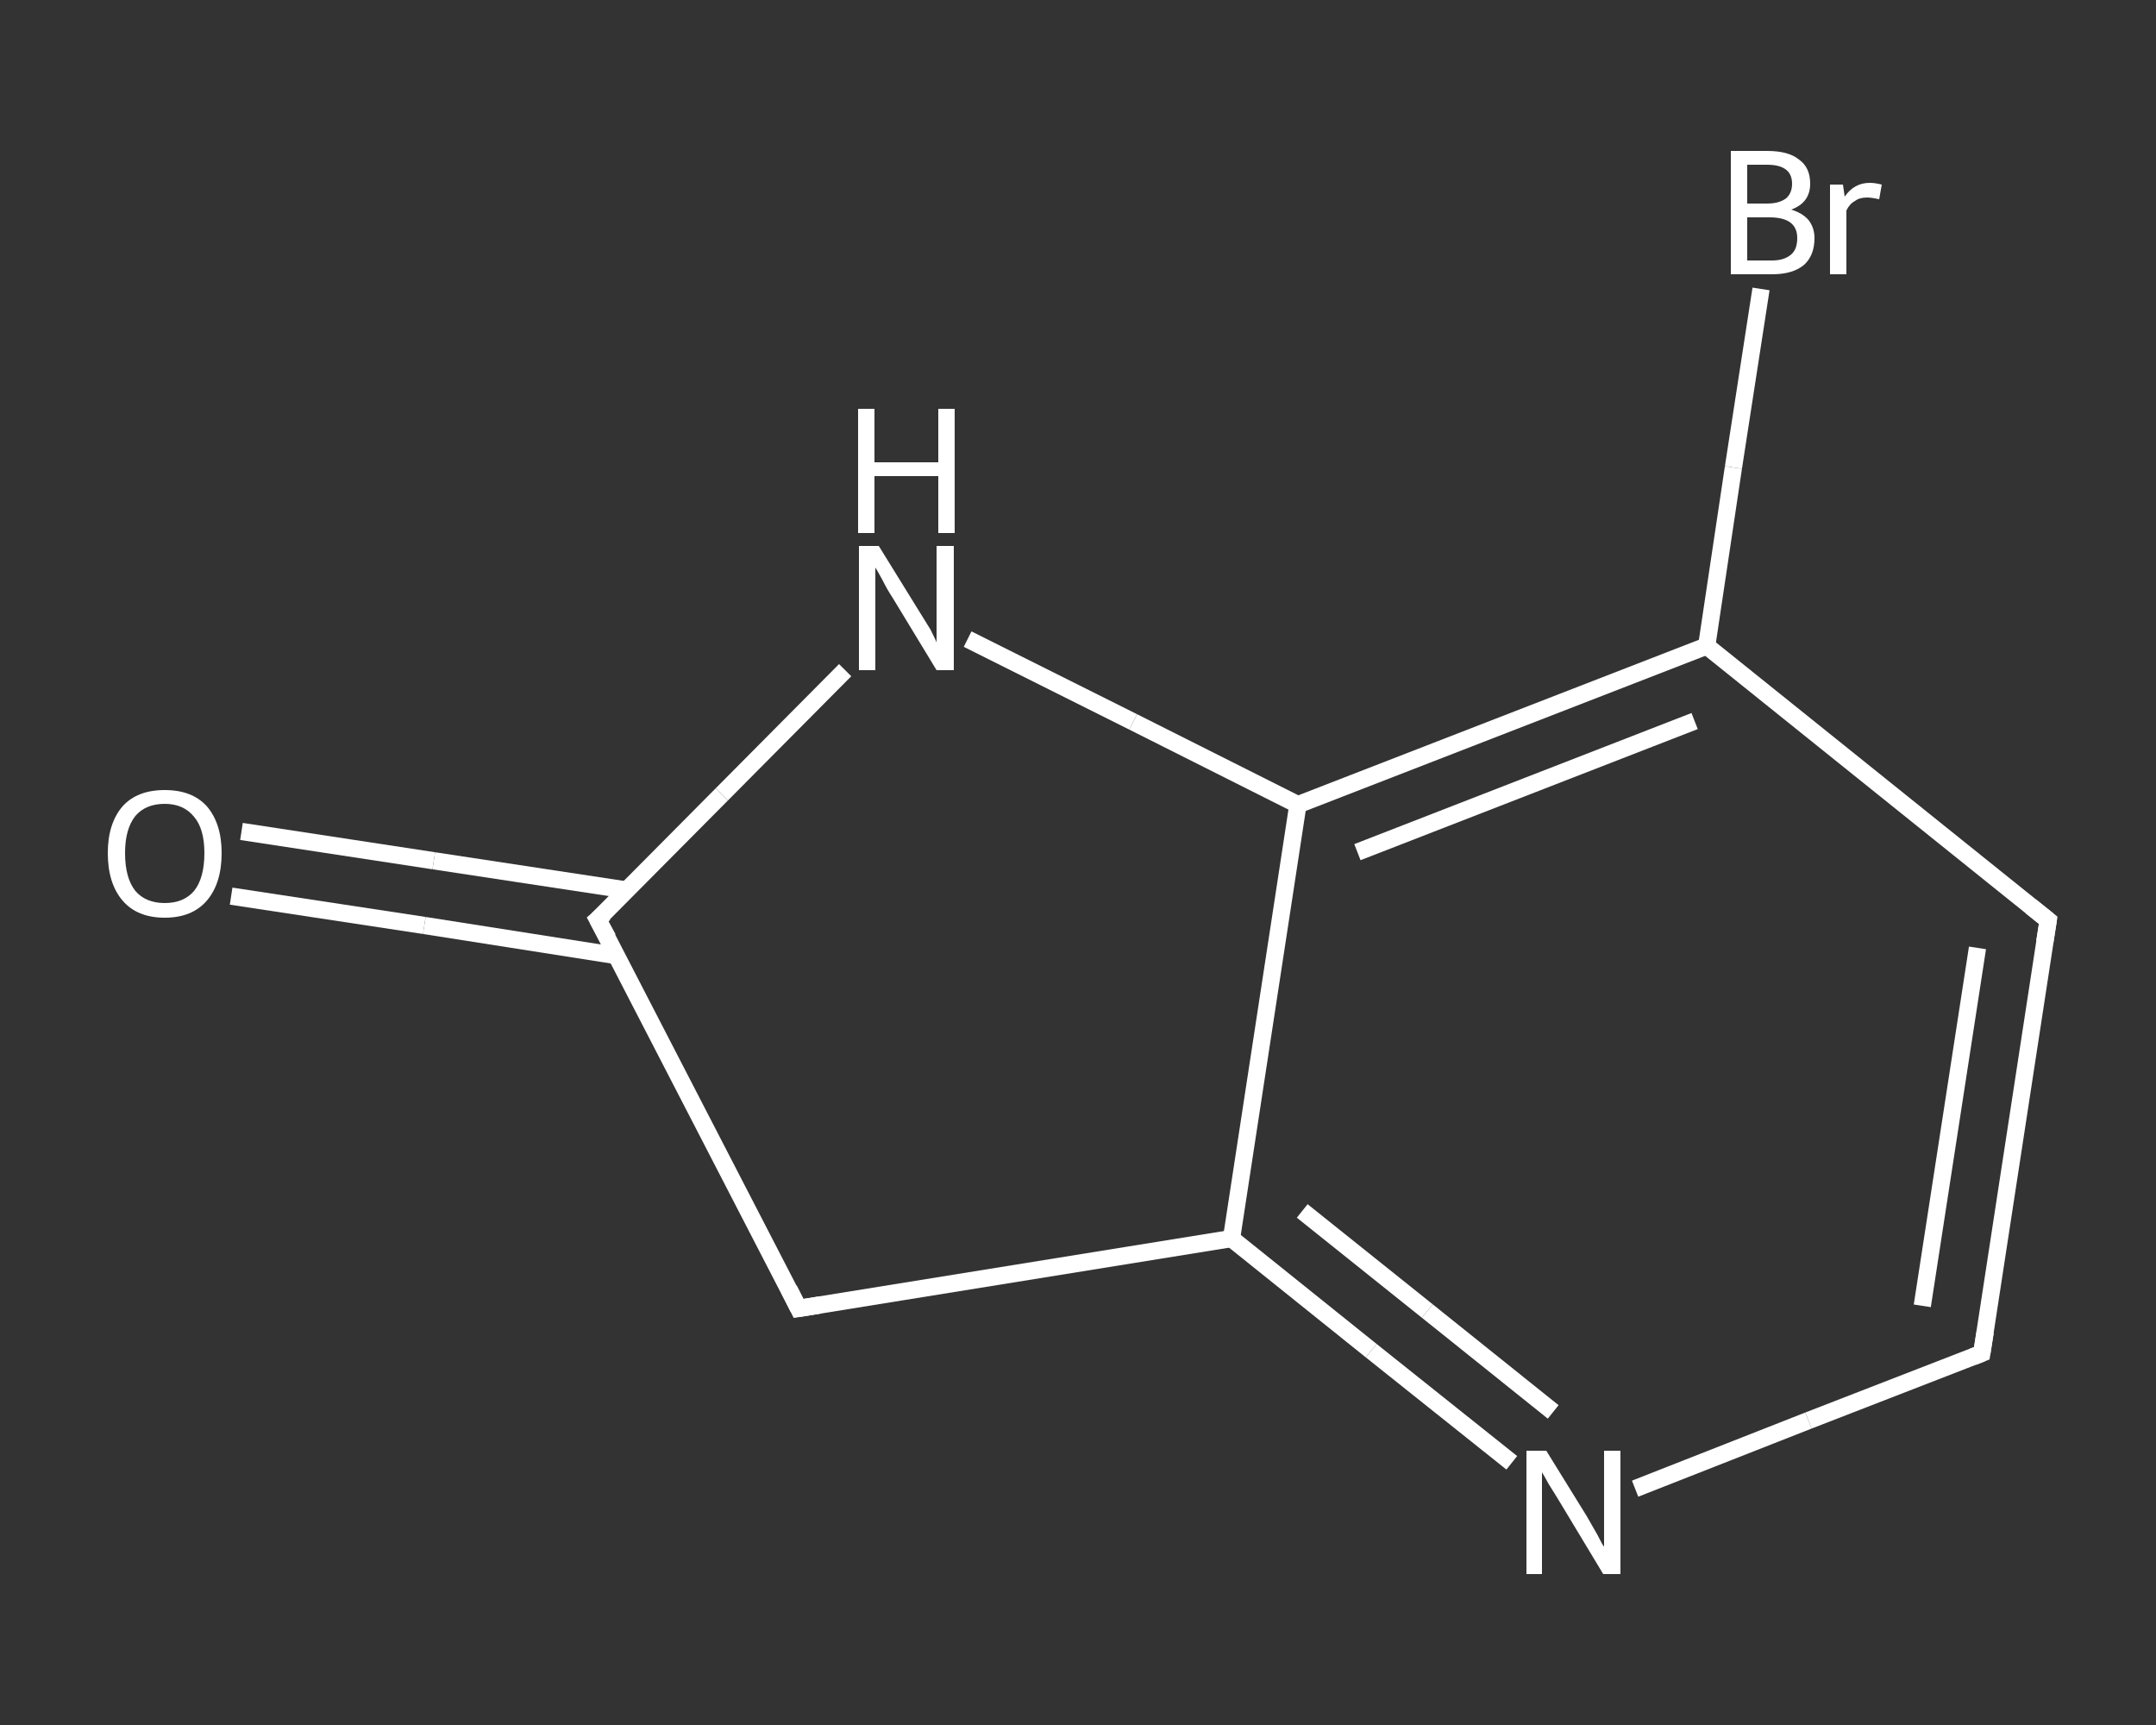 <?xml version='1.0' encoding='iso-8859-1'?>
<svg version='1.1' baseProfile='full'
              xmlns='http://www.w3.org/2000/svg'
                      xmlns:rdkit='http://www.rdkit.org/xml'
                      xmlns:xlink='http://www.w3.org/1999/xlink'
                  xml:space='preserve'
width='250px' height='200px' viewBox='0 0 250 200'>
<rect x="0" y="0" width="250" height="200" fill="#333333" stroke="none"/>
<!-- END OF HEADER -->
<rect style='opacity:1.0;fill:transparent;stroke:none' width='250.0' height='200.0' x='0.0' y='0.0'> </rect>
<path class='bond-0 atom-0 atom-1' d='M 28.0,96.4 L 50.3,99.8' style='fill:none;fill-rule:evenodd;stroke:#FFFFFF;stroke-width:2.0px;stroke-linecap:butt;stroke-linejoin:miter;stroke-opacity:1' />
<path class='bond-0 atom-0 atom-1' d='M 50.3,99.8 L 72.7,103.2' style='fill:none;fill-rule:evenodd;stroke:#FFFFFF;stroke-width:2.0px;stroke-linecap:butt;stroke-linejoin:miter;stroke-opacity:1' />
<path class='bond-0 atom-0 atom-1' d='M 26.8,103.9 L 49.2,107.3' style='fill:none;fill-rule:evenodd;stroke:#FFFFFF;stroke-width:2.0px;stroke-linecap:butt;stroke-linejoin:miter;stroke-opacity:1' />
<path class='bond-0 atom-0 atom-1' d='M 49.2,107.3 L 71.5,110.8' style='fill:none;fill-rule:evenodd;stroke:#FFFFFF;stroke-width:2.0px;stroke-linecap:butt;stroke-linejoin:miter;stroke-opacity:1' />
<path class='bond-1 atom-1 atom-2' d='M 69.3,106.6 L 92.6,151.7' style='fill:none;fill-rule:evenodd;stroke:#FFFFFF;stroke-width:2.0px;stroke-linecap:butt;stroke-linejoin:miter;stroke-opacity:1' />
<path class='bond-2 atom-2 atom-3' d='M 92.6,151.7 L 142.8,143.6' style='fill:none;fill-rule:evenodd;stroke:#FFFFFF;stroke-width:2.0px;stroke-linecap:butt;stroke-linejoin:miter;stroke-opacity:1' />
<path class='bond-3 atom-3 atom-4' d='M 142.8,143.6 L 159.0,156.6' style='fill:none;fill-rule:evenodd;stroke:#FFFFFF;stroke-width:2.0px;stroke-linecap:butt;stroke-linejoin:miter;stroke-opacity:1' />
<path class='bond-3 atom-3 atom-4' d='M 159.0,156.6 L 175.3,169.6' style='fill:none;fill-rule:evenodd;stroke:#FFFFFF;stroke-width:2.0px;stroke-linecap:butt;stroke-linejoin:miter;stroke-opacity:1' />
<path class='bond-3 atom-3 atom-4' d='M 151.0,140.4 L 165.5,152.0' style='fill:none;fill-rule:evenodd;stroke:#FFFFFF;stroke-width:2.0px;stroke-linecap:butt;stroke-linejoin:miter;stroke-opacity:1' />
<path class='bond-3 atom-3 atom-4' d='M 165.5,152.0 L 180.1,163.7' style='fill:none;fill-rule:evenodd;stroke:#FFFFFF;stroke-width:2.0px;stroke-linecap:butt;stroke-linejoin:miter;stroke-opacity:1' />
<path class='bond-4 atom-4 atom-5' d='M 189.6,172.6 L 209.7,164.7' style='fill:none;fill-rule:evenodd;stroke:#FFFFFF;stroke-width:2.0px;stroke-linecap:butt;stroke-linejoin:miter;stroke-opacity:1' />
<path class='bond-4 atom-4 atom-5' d='M 209.7,164.7 L 229.8,156.9' style='fill:none;fill-rule:evenodd;stroke:#FFFFFF;stroke-width:2.0px;stroke-linecap:butt;stroke-linejoin:miter;stroke-opacity:1' />
<path class='bond-5 atom-5 atom-6' d='M 229.8,156.9 L 237.5,106.7' style='fill:none;fill-rule:evenodd;stroke:#FFFFFF;stroke-width:2.0px;stroke-linecap:butt;stroke-linejoin:miter;stroke-opacity:1' />
<path class='bond-5 atom-5 atom-6' d='M 222.9,151.4 L 229.3,109.9' style='fill:none;fill-rule:evenodd;stroke:#FFFFFF;stroke-width:2.0px;stroke-linecap:butt;stroke-linejoin:miter;stroke-opacity:1' />
<path class='bond-6 atom-6 atom-7' d='M 237.5,106.7 L 197.9,74.9' style='fill:none;fill-rule:evenodd;stroke:#FFFFFF;stroke-width:2.0px;stroke-linecap:butt;stroke-linejoin:miter;stroke-opacity:1' />
<path class='bond-7 atom-7 atom-8' d='M 197.9,74.9 L 201.0,54.2' style='fill:none;fill-rule:evenodd;stroke:#FFFFFF;stroke-width:2.0px;stroke-linecap:butt;stroke-linejoin:miter;stroke-opacity:1' />
<path class='bond-7 atom-7 atom-8' d='M 201.0,54.2 L 204.2,33.5' style='fill:none;fill-rule:evenodd;stroke:#FFFFFF;stroke-width:2.0px;stroke-linecap:butt;stroke-linejoin:miter;stroke-opacity:1' />
<path class='bond-8 atom-7 atom-9' d='M 197.9,74.9 L 150.5,93.3' style='fill:none;fill-rule:evenodd;stroke:#FFFFFF;stroke-width:2.0px;stroke-linecap:butt;stroke-linejoin:miter;stroke-opacity:1' />
<path class='bond-8 atom-7 atom-9' d='M 196.5,83.6 L 157.4,98.8' style='fill:none;fill-rule:evenodd;stroke:#FFFFFF;stroke-width:2.0px;stroke-linecap:butt;stroke-linejoin:miter;stroke-opacity:1' />
<path class='bond-9 atom-9 atom-10' d='M 150.5,93.3 L 131.4,83.7' style='fill:none;fill-rule:evenodd;stroke:#FFFFFF;stroke-width:2.0px;stroke-linecap:butt;stroke-linejoin:miter;stroke-opacity:1' />
<path class='bond-9 atom-9 atom-10' d='M 131.4,83.7 L 112.2,74.1' style='fill:none;fill-rule:evenodd;stroke:#FFFFFF;stroke-width:2.0px;stroke-linecap:butt;stroke-linejoin:miter;stroke-opacity:1' />
<path class='bond-10 atom-10 atom-1' d='M 98.0,77.7 L 83.7,92.1' style='fill:none;fill-rule:evenodd;stroke:#FFFFFF;stroke-width:2.0px;stroke-linecap:butt;stroke-linejoin:miter;stroke-opacity:1' />
<path class='bond-10 atom-10 atom-1' d='M 83.7,92.1 L 69.3,106.6' style='fill:none;fill-rule:evenodd;stroke:#FFFFFF;stroke-width:2.0px;stroke-linecap:butt;stroke-linejoin:miter;stroke-opacity:1' />
<path class='bond-11 atom-9 atom-3' d='M 150.5,93.3 L 142.8,143.6' style='fill:none;fill-rule:evenodd;stroke:#FFFFFF;stroke-width:2.0px;stroke-linecap:butt;stroke-linejoin:miter;stroke-opacity:1' />
<path d='M 70.5,108.8 L 69.3,106.6 L 70.1,105.9' style='fill:none;stroke:#FFFFFF;stroke-width:2.0px;stroke-linecap:butt;stroke-linejoin:miter;stroke-opacity:1;' />
<path d='M 91.5,149.5 L 92.6,151.7 L 95.1,151.3' style='fill:none;stroke:#FFFFFF;stroke-width:2.0px;stroke-linecap:butt;stroke-linejoin:miter;stroke-opacity:1;' />
<path d='M 228.8,157.3 L 229.8,156.9 L 230.2,154.4' style='fill:none;stroke:#FFFFFF;stroke-width:2.0px;stroke-linecap:butt;stroke-linejoin:miter;stroke-opacity:1;' />
<path d='M 237.1,109.2 L 237.5,106.7 L 235.5,105.1' style='fill:none;stroke:#FFFFFF;stroke-width:2.0px;stroke-linecap:butt;stroke-linejoin:miter;stroke-opacity:1;' />
<path class='atom-0' d='M 12.5 98.9
Q 12.5 95.5, 14.2 93.5
Q 15.9 91.6, 19.1 91.6
Q 22.3 91.6, 24.0 93.5
Q 25.7 95.5, 25.7 98.9
Q 25.7 102.4, 24.0 104.4
Q 22.3 106.4, 19.1 106.4
Q 15.9 106.4, 14.2 104.4
Q 12.5 102.4, 12.5 98.9
M 19.1 104.7
Q 21.3 104.7, 22.5 103.3
Q 23.7 101.8, 23.7 98.9
Q 23.7 96.1, 22.5 94.7
Q 21.3 93.2, 19.1 93.2
Q 16.9 93.2, 15.7 94.6
Q 14.5 96.1, 14.5 98.9
Q 14.5 101.8, 15.7 103.3
Q 16.9 104.7, 19.1 104.7
' fill='#FFFFFF'/>
<path class='atom-4' d='M 179.3 168.2
L 184.0 175.8
Q 184.4 176.5, 185.2 177.9
Q 185.9 179.3, 186.0 179.3
L 186.0 168.2
L 187.9 168.2
L 187.9 182.5
L 185.9 182.5
L 180.9 174.2
Q 180.3 173.2, 179.6 172.1
Q 179.0 171.0, 178.8 170.7
L 178.8 182.5
L 177.0 182.5
L 177.0 168.2
L 179.3 168.2
' fill='#FFFFFF'/>
<path class='atom-8' d='M 207.7 24.3
Q 209.0 24.7, 209.7 25.5
Q 210.4 26.4, 210.4 27.6
Q 210.4 29.6, 209.2 30.7
Q 207.9 31.8, 205.5 31.8
L 200.7 31.8
L 200.7 17.5
L 204.9 17.5
Q 207.4 17.5, 208.6 18.5
Q 209.9 19.4, 209.9 21.3
Q 209.9 23.5, 207.7 24.3
M 202.6 19.1
L 202.6 23.6
L 204.9 23.6
Q 206.3 23.6, 207.1 23.0
Q 207.8 22.4, 207.8 21.3
Q 207.8 19.1, 204.9 19.1
L 202.6 19.1
M 205.5 30.2
Q 206.9 30.2, 207.7 29.5
Q 208.4 28.9, 208.4 27.6
Q 208.4 26.4, 207.6 25.8
Q 206.8 25.2, 205.2 25.2
L 202.6 25.2
L 202.6 30.2
L 205.5 30.2
' fill='#FFFFFF'/>
<path class='atom-8' d='M 213.7 21.4
L 213.9 22.8
Q 215.0 21.2, 216.8 21.2
Q 217.4 21.2, 218.2 21.4
L 217.9 23.1
Q 217.0 22.9, 216.5 22.9
Q 215.6 22.9, 215.1 23.3
Q 214.5 23.6, 214.1 24.4
L 214.1 31.8
L 212.2 31.8
L 212.2 21.4
L 213.7 21.4
' fill='#FFFFFF'/>
<path class='atom-10' d='M 101.9 63.3
L 106.6 70.9
Q 107.1 71.7, 107.9 73.0
Q 108.6 74.4, 108.6 74.5
L 108.6 63.3
L 110.6 63.3
L 110.6 77.7
L 108.6 77.7
L 103.5 69.3
Q 102.9 68.4, 102.3 67.2
Q 101.7 66.1, 101.5 65.8
L 101.5 77.7
L 99.6 77.7
L 99.6 63.3
L 101.9 63.3
' fill='#FFFFFF'/>
<path class='atom-10' d='M 99.5 47.4
L 101.4 47.4
L 101.4 53.6
L 108.8 53.6
L 108.8 47.4
L 110.7 47.4
L 110.7 61.8
L 108.8 61.8
L 108.8 55.2
L 101.4 55.2
L 101.4 61.8
L 99.5 61.8
L 99.5 47.4
' fill='#FFFFFF'/>
</svg>
